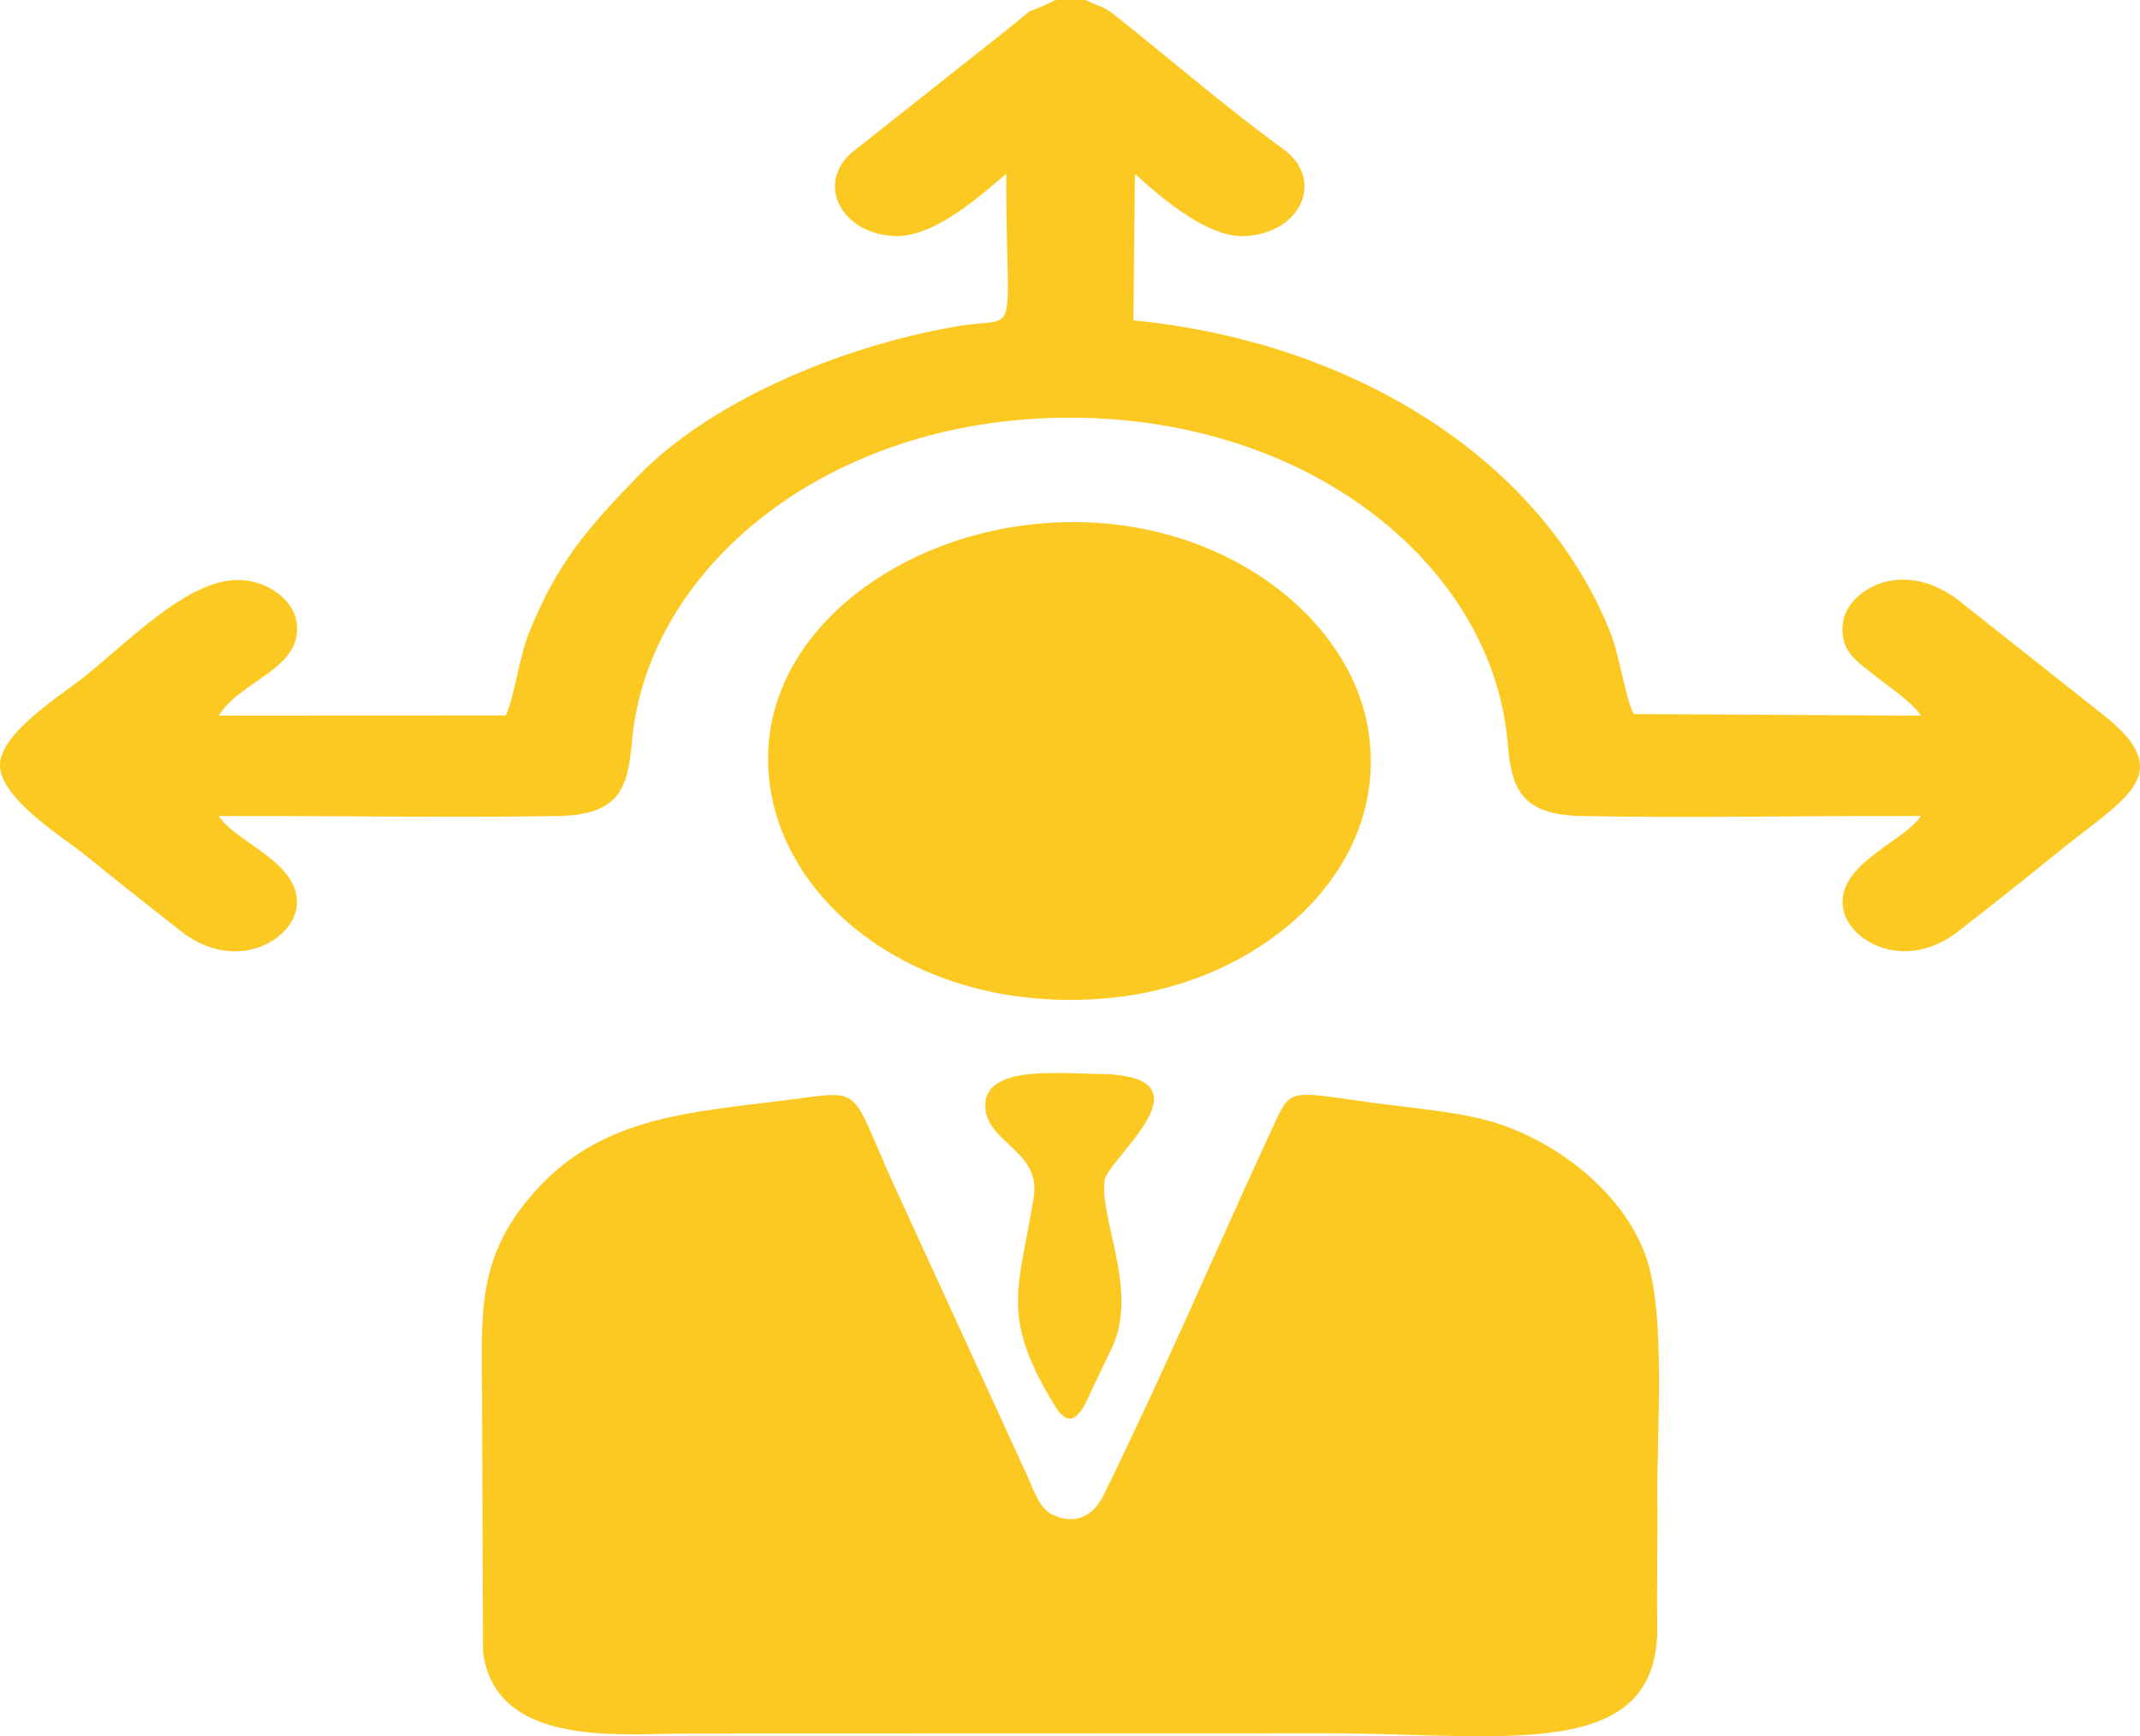 <?xml version="1.0" encoding="UTF-8"?> <svg xmlns="http://www.w3.org/2000/svg" width="53" height="43" viewBox="0 0 53 43" fill="none"> <path fill-rule="evenodd" clip-rule="evenodd" d="M11.963 40.917C12.291 43.343 15.48 42.92 17.185 42.931L32.842 42.926C37.227 42.926 41.103 43.699 41.045 40.248C41.028 39.212 41.059 38.179 41.047 37.144C41.029 35.484 41.261 32.627 40.785 31.183C40.291 29.682 38.769 28.397 37.165 27.848C36.244 27.533 35.039 27.456 33.94 27.303C31.882 27.018 31.978 26.928 31.505 27.95C30.114 30.962 28.785 34.078 27.324 37.044C27.145 37.408 26.739 37.837 26.052 37.504C25.73 37.348 25.581 36.847 25.415 36.492L22.313 29.727C21.063 27.058 21.464 26.98 19.866 27.195C17.174 27.558 14.906 27.575 13.166 29.6C11.783 31.209 11.929 32.557 11.94 34.796L11.963 40.917ZM24.411 27.502C24.521 28.321 25.779 28.539 25.603 29.643C25.237 31.928 24.75 32.582 26.136 34.836C26.559 35.523 26.85 34.841 26.994 34.522C27.173 34.129 27.363 33.755 27.545 33.366C28.189 31.989 27.264 30.276 27.35 29.262C27.398 28.701 30.165 26.644 27.238 26.597C26.072 26.578 24.261 26.386 24.411 27.502ZM19.094 19.62C19.617 22.637 23.044 25.162 27.535 24.711C31.263 24.335 34.474 21.518 33.878 18.028C33.378 15.102 29.88 12.502 25.529 12.99C21.806 13.408 18.487 16.115 19.094 19.62ZM26.888 0H26.15C25.115 0.496 25.89 -0.014 24.806 0.842L21.205 3.691C20.162 4.446 20.769 5.792 22.167 5.847C23.188 5.887 24.426 4.71 24.92 4.306C24.919 8.614 25.31 7.803 23.68 8.085C20.72 8.596 17.577 9.98 15.835 11.758C14.555 13.064 13.761 13.994 13.09 15.705C12.852 16.312 12.757 17.178 12.53 17.719L5.421 17.722C5.943 16.841 7.57 16.554 7.336 15.357C7.242 14.88 6.724 14.471 6.133 14.381C4.819 14.182 3.339 15.756 2.068 16.778C1.563 17.184 -0.003 18.147 4.38381e-06 18.949C0.003 19.782 1.557 20.729 2.107 21.174C2.911 21.827 3.666 22.425 4.483 23.064C5.83 24.117 7.241 23.295 7.346 22.464C7.484 21.373 5.846 20.877 5.418 20.21C8.203 20.199 11.026 20.256 13.805 20.21C15.385 20.185 15.548 19.49 15.654 18.335C16.046 14.063 20.495 10.342 26.494 10.344C32.524 10.346 36.983 14.082 37.34 18.407C37.434 19.541 37.669 20.181 39.183 20.21C41.956 20.264 44.791 20.198 47.572 20.21C47.137 20.871 45.426 21.412 45.656 22.54C45.812 23.309 47.171 24.098 48.504 23.062C49.342 22.41 50.117 21.797 50.934 21.132C52.605 19.771 53.978 19.188 52.085 17.7L48.486 14.851C47.087 13.803 45.743 14.622 45.641 15.434C45.551 16.152 46.039 16.408 46.432 16.73C46.792 17.024 47.36 17.384 47.573 17.724L40.458 17.684C40.227 17.176 40.116 16.246 39.874 15.641C38.208 11.484 33.673 8.487 28.07 7.933L28.108 4.307C28.552 4.701 29.817 5.888 30.822 5.848C32.217 5.792 32.826 4.444 31.782 3.691C30.438 2.723 28.939 1.428 27.609 0.375C27.301 0.132 27.209 0.163 26.888 0Z" fill="#FCC922"></path> </svg> 